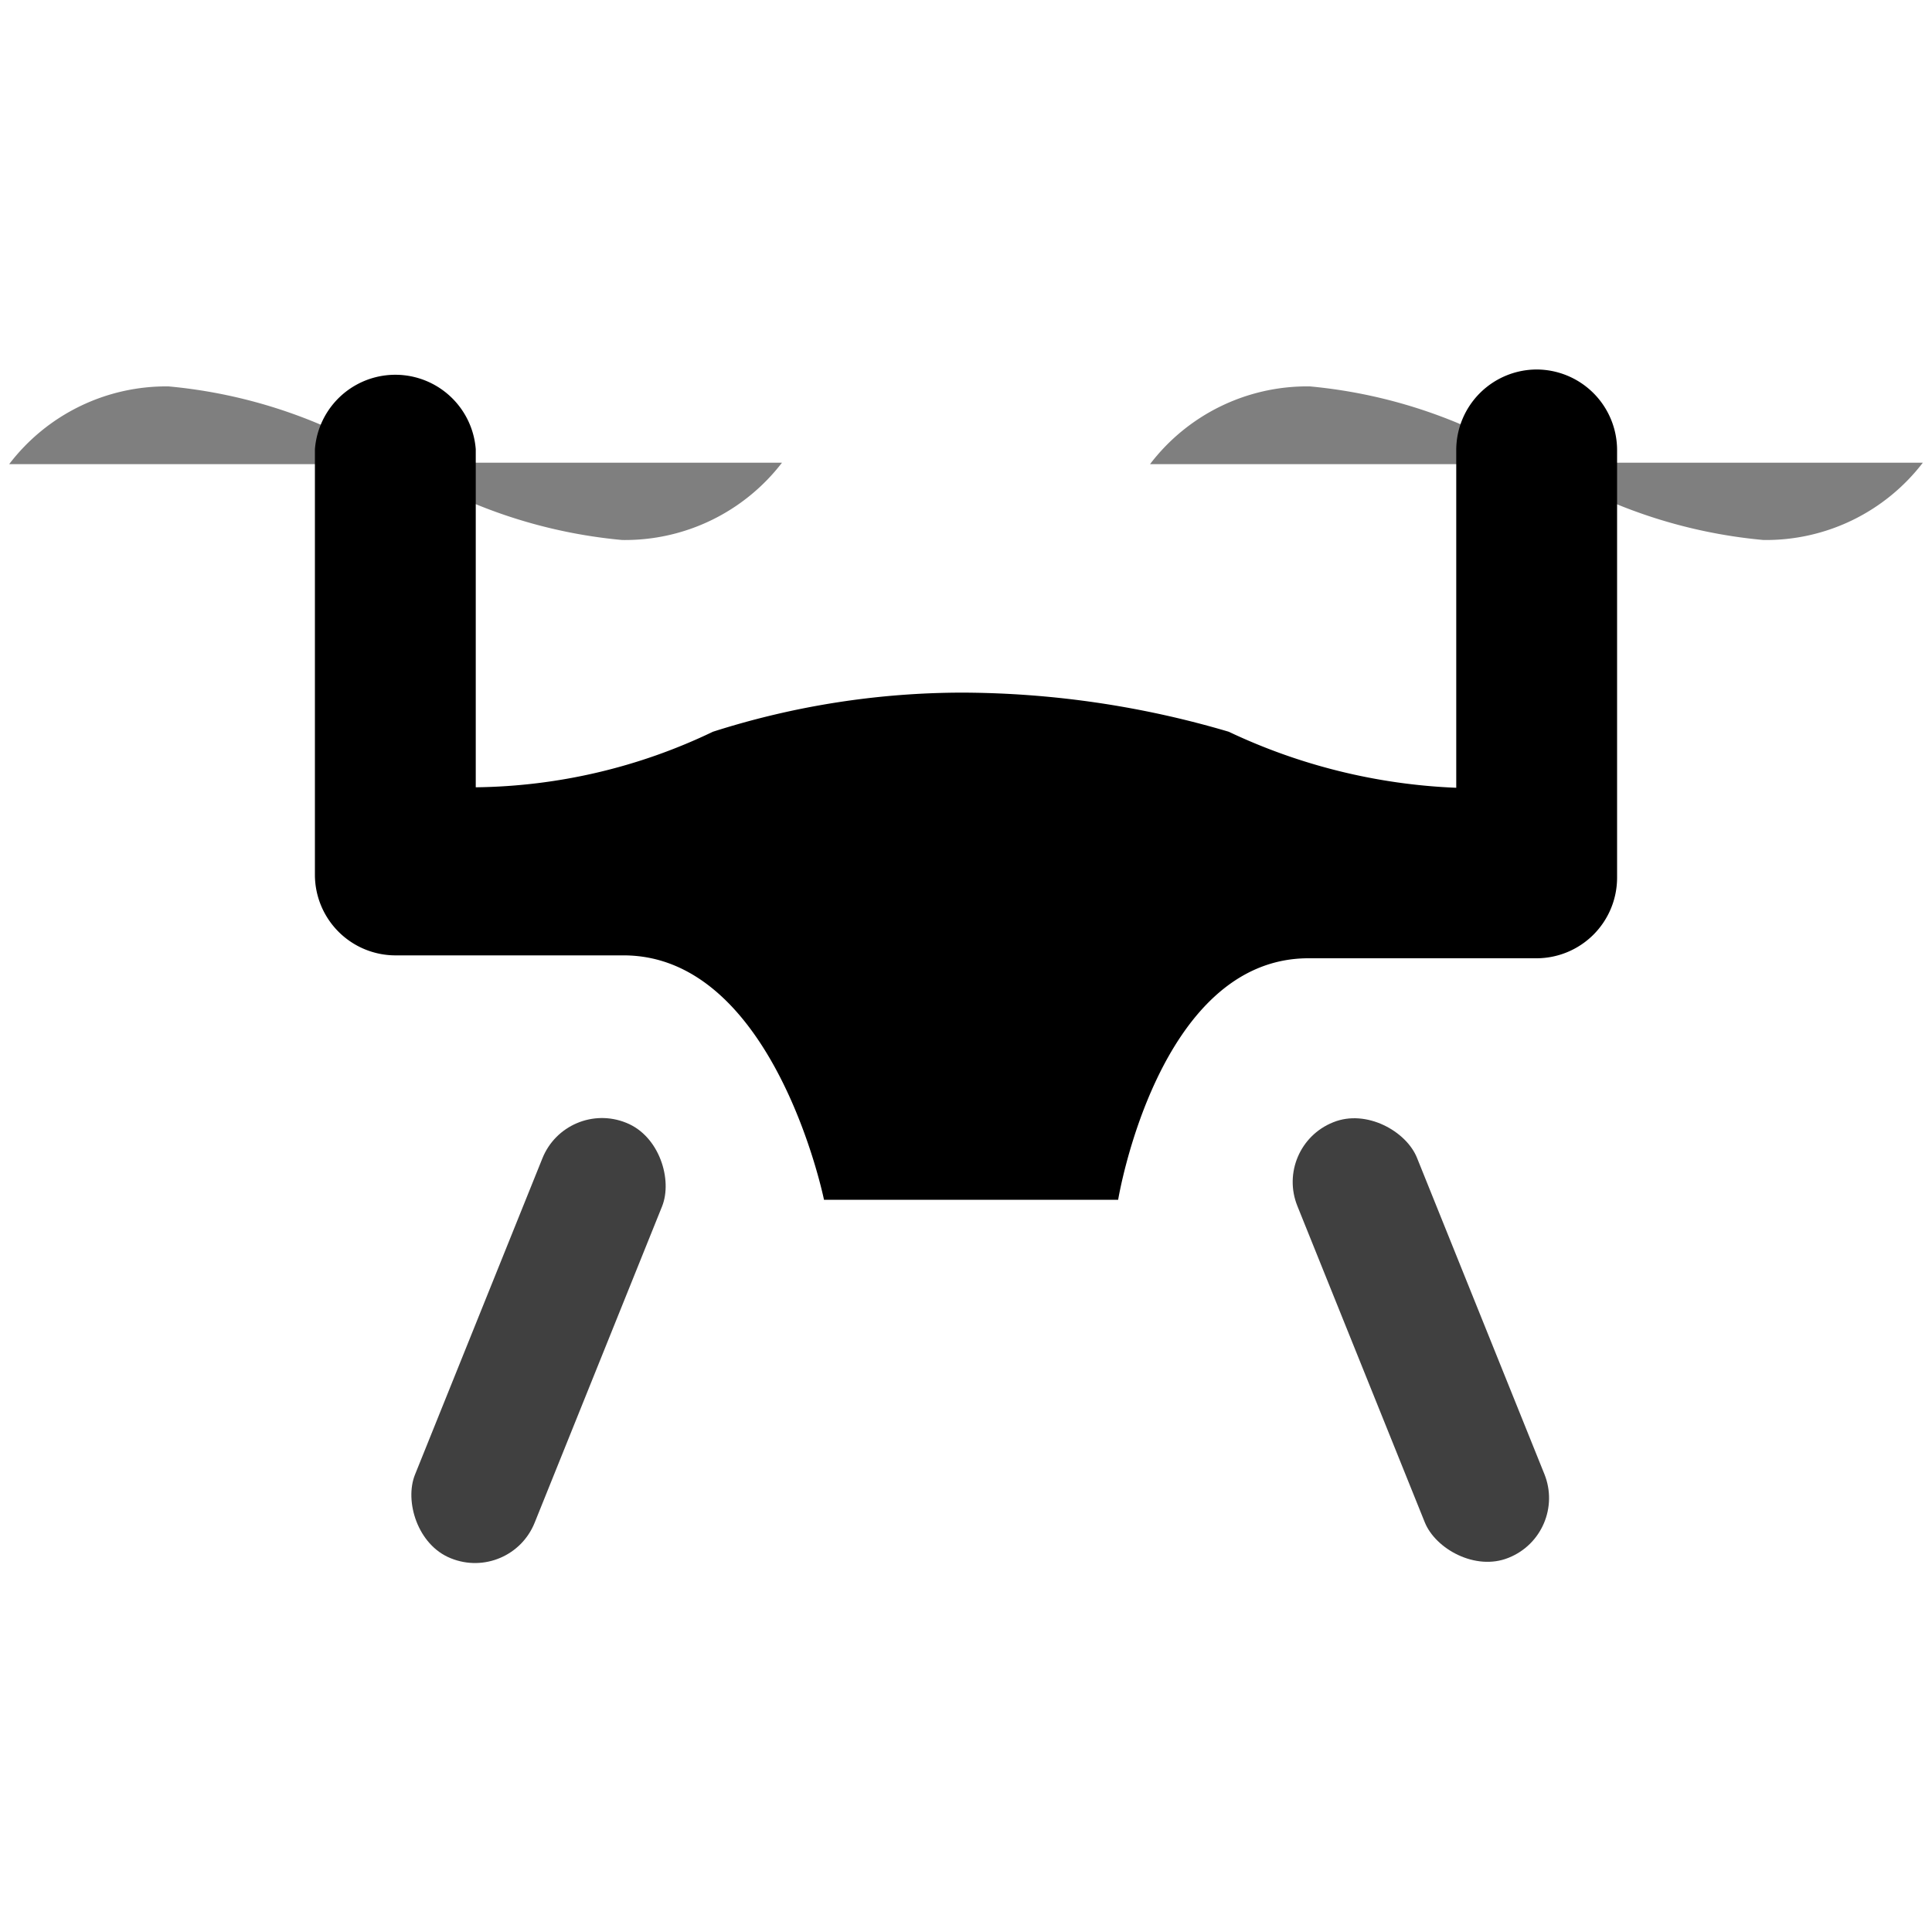 <?xml version="1.0" encoding="UTF-8"?> <svg xmlns="http://www.w3.org/2000/svg" id="Calque_1" data-name="Calque 1" viewBox="0 0 40 40"><defs><style>.cls-1{opacity:0.5;}.cls-2{opacity:0.75;}</style></defs><path class="cls-1" d="M36.51,11.18a10.55,10.55,0,0,1-4.7-1.6h8A4.09,4.09,0,0,1,36.51,11.18Z"></path><path class="cls-1" d="M27.12,8a10.5,10.5,0,0,1,4.69,1.61h-8A4.09,4.09,0,0,1,27.12,8Z"></path><path class="cls-1" d="M12.88,11.18a10.54,10.54,0,0,1-4.69-1.6h8A4.1,4.1,0,0,1,12.88,11.18Z"></path><path class="cls-1" d="M3.49,8a10.51,10.51,0,0,1,4.7,1.61h-8A4.09,4.09,0,0,1,3.49,8Z"></path><rect class="cls-2" x="9.81" y="22.89" width="2.67" height="9.72" rx="1.33" transform="translate(11.18 -2.15) rotate(21.94)"></rect><rect class="cls-2" x="28.09" y="22.89" width="2.67" height="9.72" rx="1.33" transform="translate(67.08 42.49) rotate(158.06)"></rect><path d="M31.81,7.65h0a1.67,1.67,0,0,0-1.66,1.66v7a12.14,12.14,0,0,1-4.71-1.16,19.64,19.64,0,0,0-5.51-.81,17,17,0,0,0-5.17.81A11.64,11.64,0,0,1,9.85,16.3v-7a1.67,1.67,0,0,0-3.33,0v8.82a1.67,1.67,0,0,0,1.67,1.66h4.72c3.12,0,4.15,5.06,4.15,5.06h6.09s.82-5,3.94-5l4.72,0h0a1.67,1.67,0,0,0,1.67-1.66V9.31A1.67,1.67,0,0,0,31.81,7.65Z"></path></svg> 